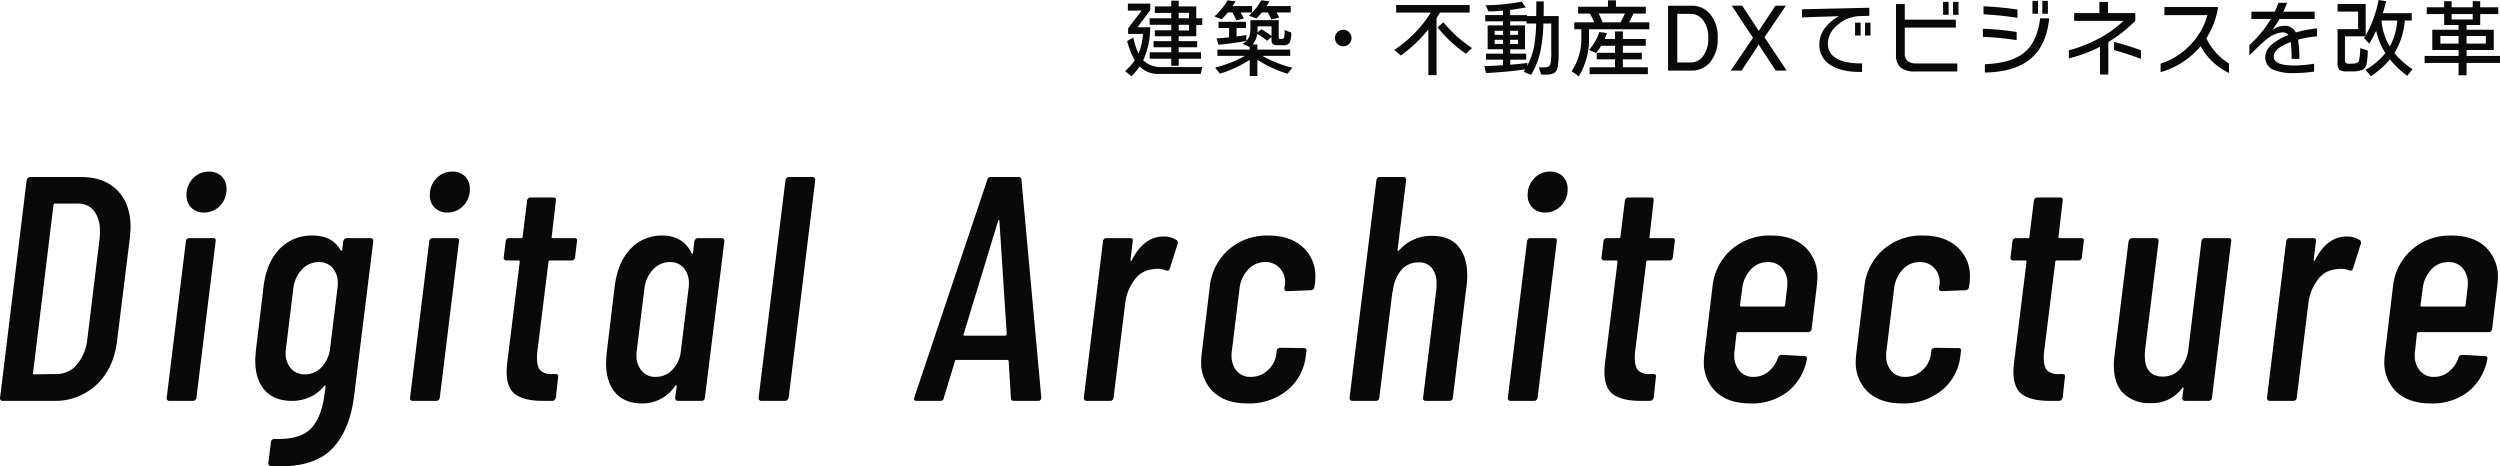 <svg xmlns="http://www.w3.org/2000/svg" width="703.614" height="131.274" viewBox="0 0 703.614 131.274"><g transform="translate(-594.994 -484.176)"><path d="M-366.624-12.768h-1.7v3.144h-4.944v1.368h5.208v1.728h-5.208v1.416h6.288v1.824h-6.288V-1.3h-2.088V-3.288h-6.072V-5.112h6.072V-6.528h-4.992V-8.256h4.992V-9.624h-4.632V-11.3h4.632V-12.84h-6.1v-1.848h6.1v-1.488h-4.632v-1.848h4.632v-1.608h2.088v1.608h4.944v3.336h1.7Zm-3.744-1.92v-1.536h-2.9v1.536Zm0,3.432V-12.84h-2.9v1.584Zm-10.9-5.712-3.6,4.824h3.576a21.871,21.871,0,0,1-1.968,9.288,7.1,7.1,0,0,0,5.328,1.9h11.3l-.408,1.944h-11.9a7.223,7.223,0,0,1-5.328-2.112,18.143,18.143,0,0,1-2.28,2.76l-1.8-1.464a15.029,15.029,0,0,0,2.712-3.048,20.672,20.672,0,0,1-2.136-5.4l1.728-.984a19.89,19.89,0,0,0,1.464,4.512,16.483,16.483,0,0,0,1.248-5.52H-387.5v-1.584l3.792-4.992h-3.864v-1.968h6.312Zm33.552-2.472q-.336.576-.84,1.32h6.816v1.8h-3.984q.384.648.768,1.44l-2.208.552q-.408-.912-1.008-1.992h-1.7a20.674,20.674,0,0,1-1.512,1.7l-2.112-.768a19.832,19.832,0,0,0,3.5-4.368ZM-351.12-10.7l1.128-.888a20.294,20.294,0,0,1,2.856,1.92v-2.736h-3.936v.744Q-351.072-11.28-351.12-10.7Zm-2.16,7.728a33.309,33.309,0,0,1-8.4,3.888l-1.344-1.728a33.208,33.208,0,0,0,8.4-3.288h-7.752V-5.856h9.1V-6.6l-1.992-.864A4.653,4.653,0,0,0-353.4-9.552a8.273,8.273,0,0,0,.312-2.664V-14.16h7.968v4.728q0,.408.1.492a.726.726,0,0,0,.432.084h.216q.624,0,.768-.384a8.626,8.626,0,0,0,.144-2.112l1.848.672a5.933,5.933,0,0,1-.456,2.928,2.243,2.243,0,0,1-1.92.648h-1.3a2.858,2.858,0,0,1-1.368-.216,1.479,1.479,0,0,1-.48-1.32v-.744l-1.272,1.032a16.293,16.293,0,0,0-2.76-1.92,5.6,5.6,0,0,1-1.32,2.952h1.368v1.464h9.24V-4.1h-7.848A32.662,32.662,0,0,0-341.28-.768l-1.344,1.7A34.122,34.122,0,0,1-351.12-3V1.56h-2.16Zm-3.984-16.44q-.384.624-.84,1.3h5.5v1.8h-3.216q.5.888.888,1.68l-2.112.552a22.11,22.11,0,0,0-1.1-2.232h-1.3a21.7,21.7,0,0,1-1.728,1.9l-2.04-.792a19.857,19.857,0,0,0,3.72-4.536ZM-354.24-8.3q-3.984.72-7.824,1.08l-.552-1.8q1.7-.1,3.528-.288v-2.64h-2.976V-13.68h7.728v1.728h-2.64v2.4q1.512-.192,2.736-.408Zm29.616-.816a2.191,2.191,0,0,1-.684,1.644,2.283,2.283,0,0,1-1.644.66,2.272,2.272,0,0,1-1.656-.66,2.211,2.211,0,0,1-.672-1.644,2.25,2.25,0,0,1,.672-1.656,2.25,2.25,0,0,1,1.656-.672,2.242,2.242,0,0,1,1.644.684A2.242,2.242,0,0,1-324.624-9.12Zm33.912,2.808L-292.44-4.7a38.076,38.076,0,0,1-7.968-7.416l1.632-1.44A36.807,36.807,0,0,0-290.712-6.312Zm-9.024-9.96q-.408.72-.96,1.584V1.32H-303V-11.544A39.37,39.37,0,0,1-310.752-4.2L-312.6-5.784a34.291,34.291,0,0,0,10.272-10.488h-9.744v-2.136h20.688v2.136ZM-279.96-1.608q2.76-.216,4.8-.5v.768a19.323,19.323,0,0,0,1.9-5.376,42.667,42.667,0,0,0,.6-6.48h-2.688v-.624h-4.608v1.152h4.152v6.72h-4.152v1.224h4.488v1.7h-4.488Zm4.2,1.32q-4.584.672-11.016,1.032l-.48-1.944q2.616-.1,5.256-.264v-1.56h-4.776v-1.7H-282V-5.952h-4.32v-6.72H-282v-1.152h-4.992v-1.752H-282v-1.248q-1.872.168-4.08.216l-.816-1.752a53.092,53.092,0,0,0,10.128-1.008l1.176,1.632q-2.232.432-4.368.7v1.464h4.728v.264h2.592l.024-4.128h2.088q0,2.472-.024,4.128h4.224V-4.656q0,3.624-.648,4.728t-2.688,1.1h-1.584l-.648-2.04h1.512q1.368,0,1.7-.84a14.453,14.453,0,0,0,.264-3.672V-13.2h-2.208a43,43,0,0,1-.816,7.728A21.924,21.924,0,0,1-274.1,1.272l-2.088-.888Q-275.9-.048-275.76-.288Zm-1.992-9.72V-11.16h-2.232v1.152Zm0,2.544V-8.616h-2.232v1.152Zm-4.224-2.544V-11.16h-2.376v1.152Zm0,2.544V-8.616h-2.376v1.152Zm26.928-8.544q.552,1.1,1.1,2.472h5.016a23.922,23.922,0,0,0,1.248-2.472Zm-2.736,6.7a19.847,19.847,0,0,1-2.88,10.944L-262.68.24A16.659,16.659,0,0,0-259.944-9.5v-2.088h-1.992v-1.944h5.616q-.552-1.272-1.2-2.472h-3.336v-1.92h8.4v-1.8h2.256v1.8h8.4v1.92h-3.48q-.6,1.32-1.248,2.472h5.712v1.944h-16.968Zm5.04-1.2q-.288.84-.648,1.656h2.928v-2.136h2.208v2.136h6.456v1.92h-6.456v1.968h5.352V-3.12h-5.352V-.888h7.032v1.92h-16.392V-.888h7.152V-3.12h-5.16V-4.968h5.16V-6.936h-3.912a19.135,19.135,0,0,1-1.392,2.04l-2.016-.864a14.966,14.966,0,0,0,2.928-5.064ZM-221.568-9.1a10.113,10.113,0,0,1-2.052,6.684,6.676,6.676,0,0,1-5.388,2.46h-6.528V-18.216h6.528a6.689,6.689,0,0,1,5.388,2.448A10.064,10.064,0,0,1-221.568-9.1Zm-2.664,0a7.8,7.8,0,0,0-1.56-5.184,4.271,4.271,0,0,0-3.408-1.632h-3.744v13.68h3.744a4.248,4.248,0,0,0,3.408-1.656A7.9,7.9,0,0,0-224.232-9.1Zm22.08,9.144h-3.1l-4.776-7.32-4.8,7.32h-3.048l6.24-9.24-5.976-9.024h2.952l4.656,7.08,4.68-7.08h2.952l-6.024,8.9Zm23.592-9.864H-180.1V-13.44h1.536Zm-2.784,0h-1.56V-13.44h1.56Zm2.448-5.544-2.688.072a9.782,9.782,0,0,0-6.192,2.46,6.814,6.814,0,0,0-2.784,5.22q0,5.64,9.624,5.64v2.4q-5.664.1-8.844-1.932a6.565,6.565,0,0,1-3.18-5.892,7.56,7.56,0,0,1,1.56-4.536,11.931,11.931,0,0,1,3.984-3.336l-10.416.336v-2.28l18.936-.432Zm25.1-.288h-1.536V-19.3h1.536Zm-2.784,0h-1.56V-19.3h1.56ZM-154.128.288h-11.856A6.316,6.316,0,0,1-170.04-.768a4.639,4.639,0,0,1-1.344-3.744v-14.16h2.472v4.392h14.376v2.232h-14.376V-4.92a2.821,2.821,0,0,0,.8,2.292,4.1,4.1,0,0,0,2.6.66h11.376ZM-128.64-15.96h-1.56v-3.624h1.56Zm-2.784,0h-1.56v-3.624h1.56Zm-5.784,1.152a92.258,92.258,0,0,0-9.552-.984v-2.256a90.786,90.786,0,0,1,9.552.912Zm8.928.144q-.744,7.848-5.5,11.616Q-138.192.432-146.376.6V-1.752q7.44-.312,11.04-3.24,3.72-3.024,4.512-9.672Zm-9.144,6.144a81.948,81.948,0,0,0-9.5-.936v-2.28a80.446,80.446,0,0,1,9.5.912Zm34.968,5.28a72.4,72.4,0,0,0-7.56-2.472v-2.3a64.663,64.663,0,0,1,7.56,2.352Zm-1.584-10.728a38.067,38.067,0,0,1-7.584,5.976V1.152h-2.352v-7.8a41.628,41.628,0,0,1-8.76,3.264v-2.28a38.648,38.648,0,0,0,9.168-3.72,29.026,29.026,0,0,0,6.192-4.56h-13.872v-2.208h7.1v-3.12h2.424v3.12h7.68ZM-77.664.72a17.685,17.685,0,0,1-7.992-7.56A22.53,22.53,0,0,1-96.912.48v-2.4A19.748,19.748,0,0,0-89.04-6.7a19.664,19.664,0,0,0,5.3-8.856h-12.1v-2.3h15.12a22.981,22.981,0,0,1-3.312,8.808,17.2,17.2,0,0,0,6.36,7.1ZM-52.9-9.6a31.279,31.279,0,0,0-5.328.936,30.807,30.807,0,0,1,.36,5.4h-2.184a32.7,32.7,0,0,0-.24-4.728q-4.776,1.776-4.776,4.08,0,2.52,5.688,2.52a37.815,37.815,0,0,0,5.664-.5V.336a40.722,40.722,0,0,1-5.616.408,14.175,14.175,0,0,1-5.784-.912A3.778,3.778,0,0,1-67.464-3.84,4.7,4.7,0,0,1-65.616-7.3,15.442,15.442,0,0,1-60.96-9.96a1.7,1.7,0,0,0-1.464-.744q-2.808,0-6.024,3.12-1.416,1.368-3.48,3.312v-2.88a31.508,31.508,0,0,0,6.048-7.32h-5.472v-2.064H-64.8a26.336,26.336,0,0,0,1.056-2.5H-61.3q-.5,1.3-1.08,2.5h8.832v2.064h-9.912a32.692,32.692,0,0,1-1.968,3.024,5.916,5.916,0,0,1,1.464-.744,5.483,5.483,0,0,1,1.824-.36,3.362,3.362,0,0,1,3.288,1.872A31.553,31.553,0,0,1-52.9-11.832Zm20.5,2.856a18.007,18.007,0,0,0,2.088-7.3h-4.416A16.546,16.546,0,0,0-32.4-6.744Zm-6.192,1.152a24.306,24.306,0,0,1-.336,3.744,2.34,2.34,0,0,1-1.2,1.692,8.06,8.06,0,0,1-3.12.42H-44.28a3.842,3.842,0,0,1-2.352-.456,3.359,3.359,0,0,1-.48-2.232v-9.192h5.784V-16.56h-5.784V-18.7h7.92v8.88a33.157,33.157,0,0,0,3.624-10.008l2.112.336q-.384,1.68-.912,3.384h8.136v2.064H-28.2A20.291,20.291,0,0,1-31.1-4.9,23.194,23.194,0,0,0-26.04-.336l-1.44,1.848a24.7,24.7,0,0,1-4.9-4.632,22.607,22.607,0,0,1-5.376,4.728L-39.24-.168a20.241,20.241,0,0,0,5.592-4.7A19.081,19.081,0,0,1-36.24-11.16a37.715,37.715,0,0,1-1.944,3.624l-1.464-1.536q.1-.168.312-.528h-5.688v6.264a2.06,2.06,0,0,0,.216,1.224,1.939,1.939,0,0,0,1.176.216h.48q1.7,0,2.064-.768a17.242,17.242,0,0,0,.36-3.624Zm37.2,3.48H-10.8v3.48h-2.256v-3.48h-9.552V-4.08h9.552V-5.76h-7.392v-5.688h7.392v-1.344h-4.056v-3.072h-4.9v-1.92h4.9v-1.7H-15v1.7h5.928v-1.7H-6.96v1.7h5.088v1.92H-6.96v3.072H-10.8v1.344h7.656V-5.76H-10.8v1.68h9.408Zm-7.68-12.24v-1.512H-15v1.512Zm3.7,6.792V-9.7H-10.8V-7.56Zm-7.68,0V-9.7h-5.112V-7.56Z" transform="translate(1300 504)" fill="#090909"/><path d="M-703.26,0a.726.726,0,0,1-.585-.27.676.676,0,0,1-.135-.63l7.47-61.2a1.335,1.335,0,0,1,.36-.63.863.863,0,0,1,.63-.27h14.31q6.57,0,10.26,3.78t3.69,10.35q0,.9-.18,2.88l-3.6,28.98q-.9,7.83-5.76,12.42A16.888,16.888,0,0,1-688.86,0Zm8.55-7.83q-.09.09,0,.225a.3.3,0,0,0,.27.135l6.39-.09a7.29,7.29,0,0,0,5.67-2.655,13.457,13.457,0,0,0,2.97-7.245l3.42-28.08a17.9,17.9,0,0,0,.09-2.07,9.3,9.3,0,0,0-1.62-5.85,5.588,5.588,0,0,0-4.68-2.07h-6.39a.437.437,0,0,0-.225.09.3.3,0,0,0-.135.27Zm48.15-45.18a4.866,4.866,0,0,1-3.6-1.35,4.748,4.748,0,0,1-1.35-3.51,6.55,6.55,0,0,1,1.845-4.77,6,6,0,0,1,4.455-1.89,4.866,4.866,0,0,1,3.6,1.35,4.866,4.866,0,0,1,1.35,3.6,6.437,6.437,0,0,1-1.845,4.68A6,6,0,0,1-646.56-53.01ZM-656.28,0a.828.828,0,0,1-.675-.27.676.676,0,0,1-.135-.63l5.4-44.01a.956.956,0,0,1,.99-.9h6.66q.9,0,.72.9L-648.72-.9a.956.956,0,0,1-.99.9Zm48.87-44.91a1.335,1.335,0,0,1,.36-.63.863.863,0,0,1,.63-.27h6.66q.81,0,.81.9l-5.4,43.56q-1.17,9.45-5.985,14.625T-625.41,18.45l-2.34-.09q-.9-.18-.72-.99l.72-5.76a.956.956,0,0,1,.99-.9q7.2.27,10.26-2.925t3.87-9.945l.27-1.89a.208.208,0,0,0-.135-.225q-.135-.045-.315.135a10.905,10.905,0,0,1-4.14,3.15,12.352,12.352,0,0,1-4.86.99q-5.04,0-7.7-3.015t-2.655-8.325q0-.9.18-2.88l2.16-18q.81-6.66,4.455-10.485a12.3,12.3,0,0,1,9.315-3.825q5.58,0,7.92,4.14.18.18.315.09a.3.3,0,0,0,.135-.27Zm-10.8,37.44A6.286,6.286,0,0,0-613.485-9.5,9.226,9.226,0,0,0-611.1-14.76l2.07-16.92a7.455,7.455,0,0,0,.09-1.35,6.436,6.436,0,0,0-1.44-4.365,4.857,4.857,0,0,0-3.87-1.665,6.363,6.363,0,0,0-4.77,2.07,9.3,9.3,0,0,0-2.43,5.31l-2.07,16.92a6.794,6.794,0,0,0-.09,1.26,6.312,6.312,0,0,0,1.485,4.365A4.993,4.993,0,0,0-618.21-7.47Zm40.14-45.54a4.866,4.866,0,0,1-3.6-1.35,4.748,4.748,0,0,1-1.35-3.51,6.55,6.55,0,0,1,1.845-4.77,6,6,0,0,1,4.455-1.89,4.866,4.866,0,0,1,3.6,1.35,4.866,4.866,0,0,1,1.35,3.6,6.437,6.437,0,0,1-1.845,4.68A6,6,0,0,1-578.07-53.01ZM-587.79,0a.828.828,0,0,1-.675-.27A.676.676,0,0,1-588.6-.9l5.4-44.01a.956.956,0,0,1,.99-.9h6.66q.9,0,.72.9L-580.23-.9a.956.956,0,0,1-.99.9Zm45.63-40.41a.956.956,0,0,1-.99.9h-6.12a.318.318,0,0,0-.36.36l-3.15,25.29a13.609,13.609,0,0,0-.09,1.8q0,2.61,1.08,3.6a4.521,4.521,0,0,0,3.33.9h.81q.9,0,.72.9l-.63,5.76a1.335,1.335,0,0,1-.36.63.863.863,0,0,1-.63.27h-2.7q-5.04,0-7.605-1.755T-561.42-8.28q0-.72.18-2.52l3.51-28.35a.318.318,0,0,0-.36-.36h-3.33a.828.828,0,0,1-.675-.27.676.676,0,0,1-.135-.63l.54-4.5a.956.956,0,0,1,.99-.9h3.42a.318.318,0,0,0,.36-.36l1.26-10.17a.956.956,0,0,1,.99-.9h6.39q.9,0,.72.9l-1.17,10.17q-.09.09,0,.225a.3.3,0,0,0,.27.135h6.12q.9,0,.72.9Zm33.57-4.5a1.335,1.335,0,0,1,.36-.63.864.864,0,0,1,.63-.27h6.66q.81,0,.81.9L-505.62-.9a.863.863,0,0,1-.27.63.863.863,0,0,1-.63.27h-6.66q-.81,0-.81-.9l.45-3.15q0-.27-.135-.315t-.315.135A10.883,10.883,0,0,1-518.13-.5,11.322,11.322,0,0,1-523.26.72q-4.95,0-7.56-3.015t-2.61-8.325q0-.81.18-2.97L-531-32.22q.81-6.66,4.365-10.485a12.018,12.018,0,0,1,9.225-3.825,9.314,9.314,0,0,1,4.725,1.215A8.059,8.059,0,0,1-509.4-41.58q.18.18.315.135t.135-.315ZM-519.48-6.75a6.363,6.363,0,0,0,4.77-2.07,8.849,8.849,0,0,0,2.34-5.31l2.16-17.55a6.793,6.793,0,0,0,.09-1.26,6.574,6.574,0,0,0-1.44-4.455,4.857,4.857,0,0,0-3.87-1.665,6.363,6.363,0,0,0-4.77,2.07,9.3,9.3,0,0,0-2.43,5.31l-2.16,17.55a6.793,6.793,0,0,0-.09,1.26A6.483,6.483,0,0,0-523.4-8.46,4.933,4.933,0,0,0-519.48-6.75ZM-489.69,0q-.81,0-.81-.9l7.56-61.2a.956.956,0,0,1,.99-.9h6.66a.726.726,0,0,1,.585.27.676.676,0,0,1,.135.63L-482.04-.9a1.335,1.335,0,0,1-.36.63.863.863,0,0,1-.63.27Zm71.1,0q-.9,0-.9-.81l-.63-10.35a.3.3,0,0,0-.135-.27.555.555,0,0,0-.315-.09h-14.22a.555.555,0,0,0-.315.09.3.3,0,0,0-.135.27L-438.39-.81a.859.859,0,0,1-.99.81h-6.66a.7.7,0,0,1-.63-.27.755.755,0,0,1,0-.72l20.52-61.2a.926.926,0,0,1,.99-.81h7.83a.716.716,0,0,1,.81.81l5.58,61.2q0,.99-.9.99Zm-14.22-18.72q-.09.09,0,.225t.18.135h11.61q.18,0,.36-.36l-2.07-31.95q0-.18-.135-.18t-.225.18Zm56.25-27.54a6.646,6.646,0,0,1,3.69.99.954.954,0,0,1,.27,1.17l-2.16,6.84a.755.755,0,0,1-1.08.54,6.265,6.265,0,0,0-2.43-.45,10.83,10.83,0,0,0-1.62.18,6.983,6.983,0,0,0-4.9,3.06,13.452,13.452,0,0,0-2.565,6.75L-390.6-.9a.863.863,0,0,1-.27.63.973.973,0,0,1-.72.27h-6.57q-.81,0-.81-.9l5.4-44.01a.956.956,0,0,1,.99-.9h6.66q.9,0,.72.9l-.63,5.22q0,.27.135.315t.225-.225Q-382.05-46.26-376.56-46.26ZM-352.89.72q-6.12,0-9.585-3.2a11.345,11.345,0,0,1-3.465-8.775q0-.72.18-2.34l2.25-18.63a15.947,15.947,0,0,1,5.31-10.35,16.284,16.284,0,0,1,11.16-3.96q6.12,0,9.675,3.24a10.806,10.806,0,0,1,3.555,8.37,11.536,11.536,0,0,1-.09,1.71l-.18,1.17a.956.956,0,0,1-.99.9l-6.66.27q-.81,0-.81-.9l.18-.9a5.809,5.809,0,0,0-1.3-4.5,5.272,5.272,0,0,0-4.275-1.89,6.363,6.363,0,0,0-4.77,2.07,9.3,9.3,0,0,0-2.43,5.31l-2.16,17.55a6.793,6.793,0,0,0-.09,1.26,6.574,6.574,0,0,0,1.44,4.455,4.96,4.96,0,0,0,3.96,1.665,6.816,6.816,0,0,0,4.815-1.89,7.4,7.4,0,0,0,2.385-4.5l.09-.9a.956.956,0,0,1,.99-.9l6.66.09q.9,0,.72.9l-.18,1.35a14.361,14.361,0,0,1-5.175,9.585A16.845,16.845,0,0,1-352.89.72Zm52.02-47.16q4.77,0,7.29,2.925t2.52,8.325a23.091,23.091,0,0,1-.27,3.42L-295.11-.9a.863.863,0,0,1-.27.63.973.973,0,0,1-.72.27h-6.57a.828.828,0,0,1-.675-.27.676.676,0,0,1-.135-.63l3.69-30.15a14.537,14.537,0,0,0,.09-1.89,6.8,6.8,0,0,0-1.305-4.455,4.576,4.576,0,0,0-3.735-1.575,6.246,6.246,0,0,0-4.77,2.025,10.355,10.355,0,0,0-2.43,5.715q-.09.54-.18.54L-315.81-.9a.863.863,0,0,1-.27.63.973.973,0,0,1-.72.27h-6.57q-.81,0-.81-.9l7.56-61.2a.863.863,0,0,1,.27-.63.973.973,0,0,1,.72-.27h6.57a.828.828,0,0,1,.675.27.676.676,0,0,1,.135.63l-2.43,19.62a.213.213,0,0,0,.18.225q.18.045.36-.225A11.959,11.959,0,0,1-300.87-46.44Zm31.77-6.57a4.865,4.865,0,0,1-3.6-1.35,4.748,4.748,0,0,1-1.35-3.51,6.55,6.55,0,0,1,1.845-4.77,6,6,0,0,1,4.455-1.89,4.865,4.865,0,0,1,3.6,1.35,4.865,4.865,0,0,1,1.35,3.6,6.437,6.437,0,0,1-1.845,4.68A6,6,0,0,1-269.1-53.01ZM-278.82,0a.828.828,0,0,1-.675-.27.676.676,0,0,1-.135-.63l5.4-44.01a.956.956,0,0,1,.99-.9h6.66q.9,0,.72.9L-271.26-.9a.956.956,0,0,1-.99.9Zm45.63-40.41a.956.956,0,0,1-.99.9h-6.12a.318.318,0,0,0-.36.36l-3.15,25.29a13.6,13.6,0,0,0-.09,1.8q0,2.61,1.08,3.6a4.521,4.521,0,0,0,3.33.9h.81q.9,0,.72.9l-.63,5.76a1.335,1.335,0,0,1-.36.63.863.863,0,0,1-.63.27h-2.7q-5.04,0-7.605-1.755T-252.45-8.28q0-.72.18-2.52l3.51-28.35a.318.318,0,0,0-.36-.36h-3.33a.828.828,0,0,1-.675-.27.676.676,0,0,1-.135-.63l.54-4.5a.956.956,0,0,1,.99-.9h3.42a.318.318,0,0,0,.36-.36l1.26-10.17a.956.956,0,0,1,.99-.9h6.39q.9,0,.72.9l-1.17,10.17q-.09.09,0,.225a.3.3,0,0,0,.27.135h6.12q.9,0,.72.9Zm39.06,20.16a.956.956,0,0,1-.99.9h-19.71q-.27,0-.45.36l-.54,4.86a6.793,6.793,0,0,0-.09,1.26,6.483,6.483,0,0,0,1.485,4.41,4.932,4.932,0,0,0,3.915,1.71,6.5,6.5,0,0,0,4.275-1.53,8.519,8.519,0,0,0,2.655-3.96,1.1,1.1,0,0,1,.99-.72l6.48.36a.589.589,0,0,1,.585.27.89.89,0,0,1,.045.63,15.334,15.334,0,0,1-5.4,9.135A16.418,16.418,0,0,1-211.41.72q-6.12,0-9.585-3.2a11.345,11.345,0,0,1-3.465-8.775q0-.63.18-2.25l2.25-18.72a15.947,15.947,0,0,1,5.31-10.35,16.284,16.284,0,0,1,11.16-3.96q6.12,0,9.585,3.24a11.377,11.377,0,0,1,3.465,8.73q0,.72-.18,2.34Zm-12.33-18.81a6.363,6.363,0,0,0-4.77,2.07,9.3,9.3,0,0,0-2.43,5.31l-.63,4.77a.318.318,0,0,0,.36.36h11.88a.555.555,0,0,0,.315-.09.3.3,0,0,0,.135-.27l.54-4.77a6.793,6.793,0,0,0,.09-1.26,6.446,6.446,0,0,0-1.485-4.455A5.1,5.1,0,0,0-206.46-39.06ZM-168.66.72q-6.12,0-9.585-3.2a11.345,11.345,0,0,1-3.465-8.775q0-.72.18-2.34l2.25-18.63a15.947,15.947,0,0,1,5.31-10.35,16.284,16.284,0,0,1,11.16-3.96q6.12,0,9.675,3.24a10.807,10.807,0,0,1,3.555,8.37,11.541,11.541,0,0,1-.09,1.71l-.18,1.17a.956.956,0,0,1-.99.9l-6.66.27q-.81,0-.81-.9l.18-.9a5.809,5.809,0,0,0-1.3-4.5,5.272,5.272,0,0,0-4.275-1.89,6.363,6.363,0,0,0-4.77,2.07,9.3,9.3,0,0,0-2.43,5.31l-2.16,17.55a6.793,6.793,0,0,0-.09,1.26,6.574,6.574,0,0,0,1.44,4.455,4.961,4.961,0,0,0,3.96,1.665,6.816,6.816,0,0,0,4.815-1.89,7.4,7.4,0,0,0,2.385-4.5l.09-.9a.956.956,0,0,1,.99-.9l6.66.09q.9,0,.72.9l-.18,1.35a14.361,14.361,0,0,1-5.175,9.585A16.845,16.845,0,0,1-168.66.72Zm50.58-41.13a.956.956,0,0,1-.99.9h-6.12a.318.318,0,0,0-.36.36l-3.15,25.29a13.6,13.6,0,0,0-.09,1.8q0,2.61,1.08,3.6a4.521,4.521,0,0,0,3.33.9h.81q.9,0,.72.9l-.63,5.76a1.335,1.335,0,0,1-.36.63.863.863,0,0,1-.63.27h-2.7q-5.04,0-7.605-1.755T-137.34-8.28q0-.72.18-2.52l3.51-28.35a.318.318,0,0,0-.36-.36h-3.33a.828.828,0,0,1-.675-.27.676.676,0,0,1-.135-.63l.54-4.5a.956.956,0,0,1,.99-.9h3.42a.318.318,0,0,0,.36-.36l1.26-10.17a.956.956,0,0,1,.99-.9h6.39q.9,0,.72.9l-1.17,10.17q-.09.09,0,.225a.3.3,0,0,0,.27.135h6.12q.9,0,.72.9Zm33.66-4.5a.956.956,0,0,1,.99-.9h6.66q.9,0,.72.9L-81.45-.9a.863.863,0,0,1-.27.63.863.863,0,0,1-.63.27h-6.66q-.81,0-.81-.9l.36-2.61q0-.27-.135-.27t-.225.18a10.548,10.548,0,0,1-9,4.23,10.388,10.388,0,0,1-7.47-2.655q-2.79-2.655-2.79-8.055,0-.81.18-2.61l3.96-32.22a1.335,1.335,0,0,1,.36-.63.863.863,0,0,1,.63-.27h6.66q.81,0,.81.9l-3.78,30.33a15.876,15.876,0,0,0-.09,1.89q0,5.85,5.13,5.85a6.147,6.147,0,0,0,4.815-2.2A10.886,10.886,0,0,0-88.02-15.12Zm40.86-1.35a6.646,6.646,0,0,1,3.69.99.954.954,0,0,1,.27,1.17l-2.16,6.84a.755.755,0,0,1-1.08.54,6.264,6.264,0,0,0-2.43-.45,10.83,10.83,0,0,0-1.62.18,6.983,6.983,0,0,0-4.9,3.06,13.451,13.451,0,0,0-2.565,6.75L-57.6-.9a.863.863,0,0,1-.27.63.973.973,0,0,1-.72.27h-6.57q-.81,0-.81-.9l5.4-44.01a.956.956,0,0,1,.99-.9h6.66q.9,0,.72.9l-.63,5.22q0,.27.135.315t.225-.225Q-49.05-46.26-43.56-46.26ZM-2.61-20.25a.956.956,0,0,1-.99.9H-23.31q-.27,0-.45.36l-.54,4.86a6.793,6.793,0,0,0-.09,1.26,6.483,6.483,0,0,0,1.485,4.41A4.932,4.932,0,0,0-18.99-6.75a6.5,6.5,0,0,0,4.275-1.53,8.519,8.519,0,0,0,2.655-3.96,1.1,1.1,0,0,1,.99-.72l6.48.36a.589.589,0,0,1,.585.27.89.89,0,0,1,.045.63,15.334,15.334,0,0,1-5.4,9.135A16.418,16.418,0,0,1-19.89.72q-6.12,0-9.585-3.2A11.345,11.345,0,0,1-32.94-11.25q0-.63.18-2.25l2.25-18.72A15.947,15.947,0,0,1-25.2-42.57a16.284,16.284,0,0,1,11.16-3.96q6.12,0,9.585,3.24A11.377,11.377,0,0,1-.99-34.56q0,.72-.18,2.34ZM-14.94-39.06a6.363,6.363,0,0,0-4.77,2.07,9.3,9.3,0,0,0-2.43,5.31l-.63,4.77a.318.318,0,0,0,.36.36h11.88a.555.555,0,0,0,.315-.09.3.3,0,0,0,.135-.27l.54-4.77a6.793,6.793,0,0,0,.09-1.26A6.446,6.446,0,0,0-10.935-37.4,5.1,5.1,0,0,0-14.94-39.06Z" transform="translate(1299 597)" fill="#090909"/></g></svg>